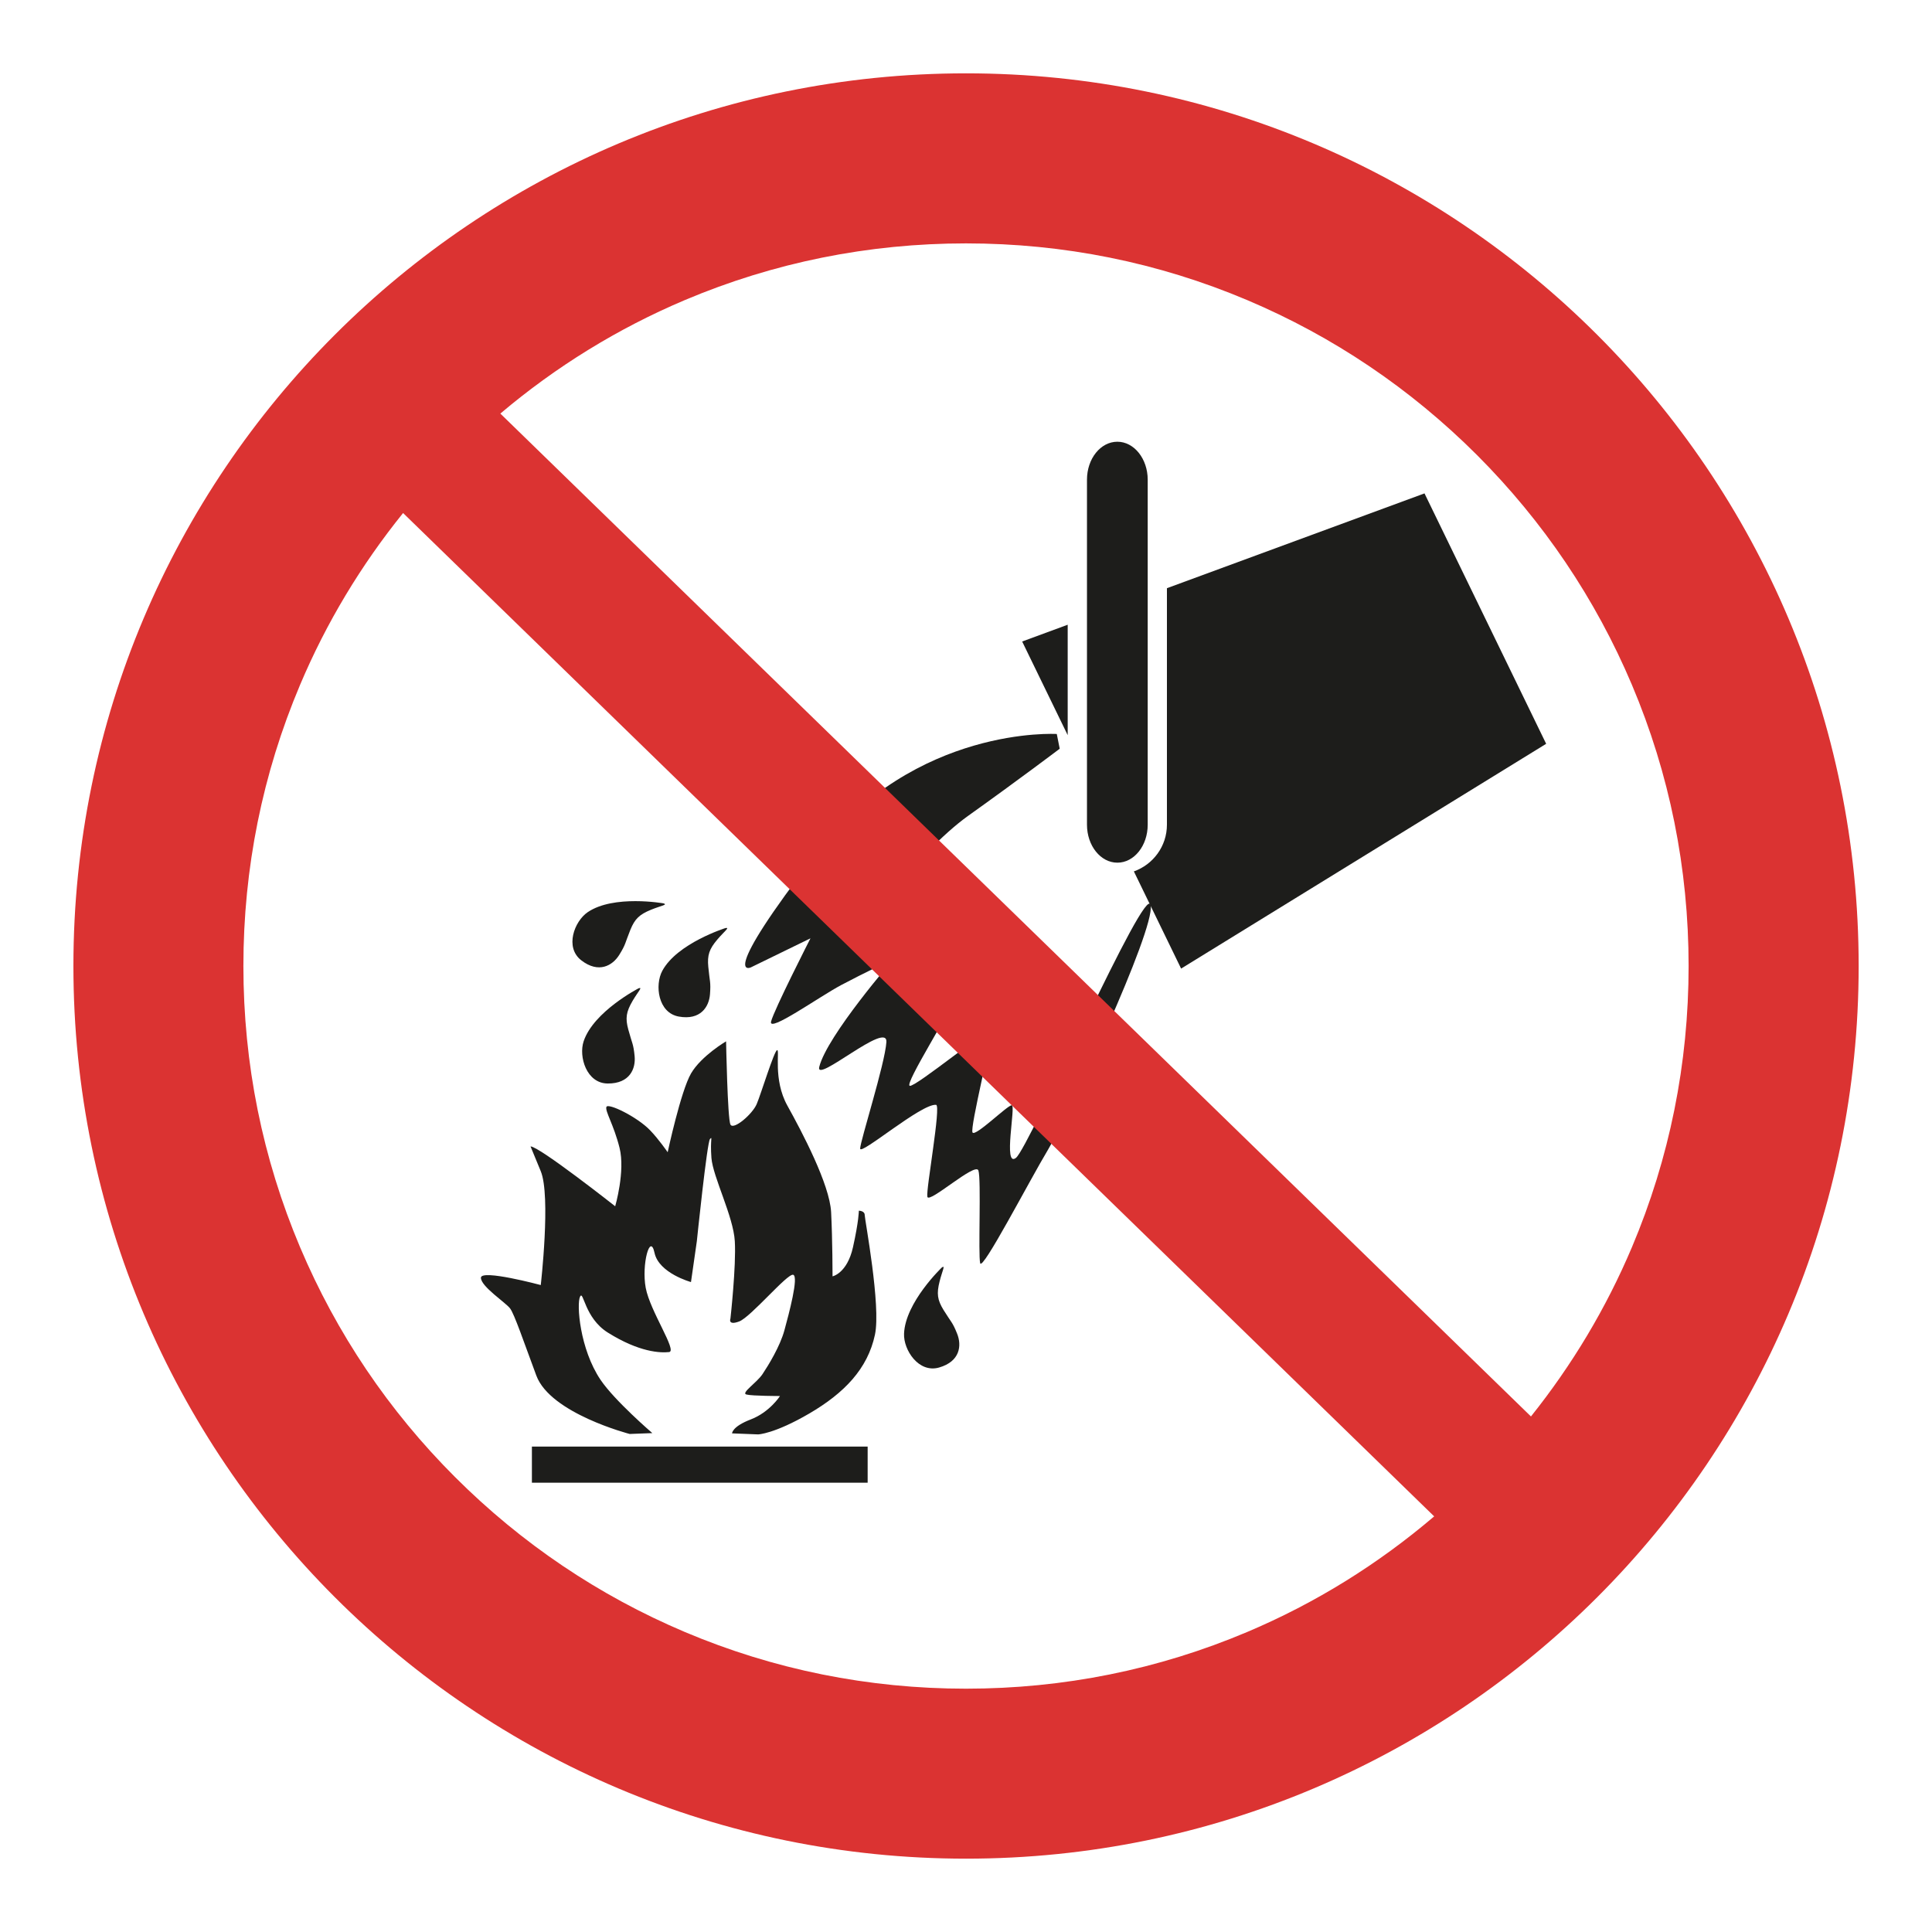 <?xml version="1.0" encoding="utf-8"?>
<!-- Generator: Adobe Illustrator 27.7.0, SVG Export Plug-In . SVG Version: 6.00 Build 0)  -->
<!DOCTYPE svg PUBLIC "-//W3C//DTD SVG 1.1//EN" "http://www.w3.org/Graphics/SVG/1.1/DTD/svg11.dtd">
<svg version="1.1" id="Layer_1" xmlns:x="http://ns.adobe.com/Extensibility/1.0/" xmlns:i="http://ns.adobe.com/AdobeIllustrator/10.0/" xmlns:graph="http://ns.adobe.com/Graphs/1.0/"
	 xmlns="http://www.w3.org/2000/svg" xmlns:xlink="http://www.w3.org/1999/xlink" x="0px" y="0px" viewBox="0 0 283.46 283.46"
	 style="enable-background:new 0 0 283.46 283.46;" xml:space="preserve">
<style type="text/css">
	.st0{fill:#1D1D1B;}
	.st1{fill:#DB3332;}
</style>
<path class="st0" d="M155.05,107.69c0,0-20.72-1.28-35.28,17.56c-14.56,18.84-9.64,16.7-9.64,16.7l8.78-4.28
	c0,0-5.35,10.49-5.78,12.21c-0.43,1.71,7.07-3.64,10.28-5.35c3.21-1.71,7.71-3.85,7.71-3.85s-9.77,11.26-10.92,15.85
	c-0.64,2.57,10.06-6.85,9.85-3.64c-0.21,3.21-3.85,14.56-3.85,15.63c0,1.07,9-6.64,11.14-6.42c0.77,0.08-1.5,12.42-1.28,13.49
	c0.21,1.07,7.07-5.14,7.49-3.86c0.43,1.28-0.05,12.36,0.26,13.6c0.31,1.24,7.19-12.05,9.97-16.68c2.78-4.63,15.67-32.12,15.05-35.83
	c-0.62-3.71-17.84,35.56-19.77,37.06c-1.93,1.5,0.02-7.72-0.62-7.72c-0.64,0-5.32,4.64-5.75,4c-0.43-0.64,3-14.35,2.78-14.99
	c-0.21-0.64-11.13,8.35-11.99,8.14c-0.86-0.21,6.42-11.57,6.42-12.64c0-1.07-3.43-8.78-1.07-11.56c2.36-2.78-7.07,0.43-11.14,2.36
	c-4.07,1.93,6.85-12.42,14.35-17.77c7.5-5.35,13.44-9.85,13.44-9.85L155.05,107.69L155.05,107.69z"/>
<path class="st0" d="M209,72.39L171.21,86.3V121c0,3.16-2.03,5.85-4.85,6.85l6.93,14.26l53.56-32.98L209,72.39L209,72.39z
	 M156.65,107.86v-16.2l-6.68,2.46L156.65,107.86L156.65,107.86z"/>
<path class="st0" d="M92.39,210.39c0,0-11.63-3-13.7-8.57c-1.87-5.02-3.21-8.99-3.85-9.85c-0.64-0.86-4.28-3.21-4.28-4.5
	s8.78,1.07,8.78,1.07s1.5-13.06,0-16.7c-1.5-3.64-1.5-3.64-1.5-3.64s-1.28,0,0,0c1.28,0,12.42,8.78,12.42,8.78s1.5-5.14,0.64-8.57
	c-0.86-3.43-2.14-5.35-1.93-6c0.21-0.64,4.5,1.43,6.42,3.43c1.28,1.33,2.57,3.21,2.57,3.21s1.93-8.99,3.43-11.56
	c1.5-2.57,5.14-4.71,5.14-4.71s0.21,11.35,0.64,12.21c0.43,0.86,3.21-1.5,3.85-3c0.64-1.5,2.57-7.85,3-7.92
	c0.43-0.07-0.64,4.28,1.5,8.14c2.14,3.85,6.21,11.56,6.42,15.63c0.21,4.07,0.21,9.42,0.21,9.42s2.14-0.43,3-4.28
	c0.86-3.86,0.86-5.35,0.86-5.35s0.86,0,0.86,0.64c0,0.64,2.41,13.32,1.5,17.56c-1.07,5-4.5,8.56-9.64,11.56
	c-5.14,3-7.5,3.06-7.5,3.06l-3.82-0.15c0,0-0.04-0.98,2.75-2.05c2.78-1.07,4.28-3.43,4.28-3.43s-4.07,0-4.92-0.22
	c-0.86-0.21,1.5-1.71,2.36-3c0.86-1.29,2.57-4.07,3.21-6.43c0.64-2.35,2.14-7.92,1.28-8.14c-0.86-0.22-6.21,6.21-7.92,6.85
	c-1.71,0.64-1.28-0.43-1.28-0.43s0.86-7.71,0.64-11.35c-0.21-3.64-3.21-9.42-3.43-12.21c-0.21-2.78,0.21-3.21-0.21-2.78
	c-0.43,0.43-1.93,14.99-1.93,14.99l-0.86,6c0,0-4.71-1.29-5.35-4.29c-0.64-3-1.93,1.71-1.29,5.14c0.64,3.43,4.67,9.28,3.43,9.42
	c-1.28,0.14-4.37,0.04-8.99-2.86c-3.43-2.14-3.57-6.28-4.07-5.28c-0.54,1.08-0.05,7.68,3,12.21c2.07,3.07,7.6,7.82,7.6,7.82
	L92.39,210.39L92.39,210.39z"/>
<polygon class="st0" points="127.3,217.54 78.04,217.54 78.04,212.24 127.3,212.24 127.3,217.54 "/>
<path class="st0" d="M97.36,132.54c0,0-7.32-1.3-11.13,1.29c-1.96,1.33-3.41,5.17-0.94,7.07c2.55,1.97,4.59,0.77,5.57-0.81
	c0.98-1.58,0.81-1.65,1.63-3.68c0.65-1.59,1.32-2.24,3.04-2.94C96.98,132.88,98.02,132.75,97.36,132.54L97.36,132.54z"/>
<path class="st0" d="M106.45,136.16c0,0-7.09,2.22-9.28,6.28c-1.12,2.09-0.64,6.16,2.43,6.71c3.18,0.57,4.43-1.43,4.57-3.28
	c0.14-1.86-0.05-1.84-0.25-4.02c-0.16-1.71,0.13-2.6,1.34-4.02C106.27,136.64,107.13,136.04,106.45,136.16L106.45,136.16z"/>
<path class="st0" d="M93.7,145c0,0-6.61,3.4-8.07,7.78c-0.75,2.25,0.42,6.18,3.54,6.19c3.23,0.02,4.12-2.17,3.94-4.02
	c-0.18-1.85-0.36-1.8-0.93-3.91c-0.45-1.66-0.31-2.58,0.63-4.19C93.6,145.5,94.35,144.77,93.7,145L93.7,145z"/>
<path class="st0" d="M138.19,185.96c0,0-5.38,5.12-5.55,9.73c-0.09,2.37,2.14,5.81,5.14,4.95c3.1-0.89,3.34-3.24,2.65-4.96
	c-0.69-1.73-0.85-1.63-2-3.49c-0.9-1.47-1.03-2.39-0.57-4.19C138.24,186.47,138.75,185.56,138.19,185.96L138.19,185.96z"/>
<path class="st0" d="M159.48,70.38V121c0,3.07,1.99,5.57,4.46,5.57c2.46,0,4.45-2.49,4.45-5.57V70.38c0-3.07-2-5.57-4.45-5.57
	C161.47,64.81,159.48,67.3,159.48,70.38L159.48,70.38z"/>
<path class="st1" d="M224.62,207.82L73.41,60.68c8.14-6.88,17.21-12.48,27.06-16.65c13.06-5.52,26.94-8.32,41.26-8.32
	c14.32,0,28.21,2.8,41.26,8.32c12.62,5.34,23.96,12.99,33.71,22.73c9.74,9.75,17.39,21.09,22.73,33.71
	c5.52,13.05,8.32,26.94,8.32,41.26c0,14.33-2.8,28.21-8.32,41.27C235.64,191.96,230.66,200.26,224.62,207.82L224.62,207.82z
	 M182.99,239.44c-13.05,5.52-26.94,8.32-41.26,8.32c-14.32,0-28.21-2.8-41.26-8.32c-12.62-5.34-23.96-12.99-33.71-22.73
	c-9.75-9.74-17.39-21.09-22.73-33.71c-5.52-13.06-8.32-26.94-8.32-41.27c0-14.32,2.8-28.21,8.32-41.26
	c3.85-9.11,8.93-17.54,15.11-25.2l151.28,147.21C202.18,229.5,193,235.21,182.99,239.44L182.99,239.44z M141.73,10.76
	C69.4,10.76,10.77,69.4,10.77,141.73c0,72.34,58.64,130.97,130.97,130.97c72.33,0,130.96-58.63,130.96-130.97
	C272.7,69.4,214.06,10.76,141.73,10.76L141.73,10.76z"/>
</svg>
